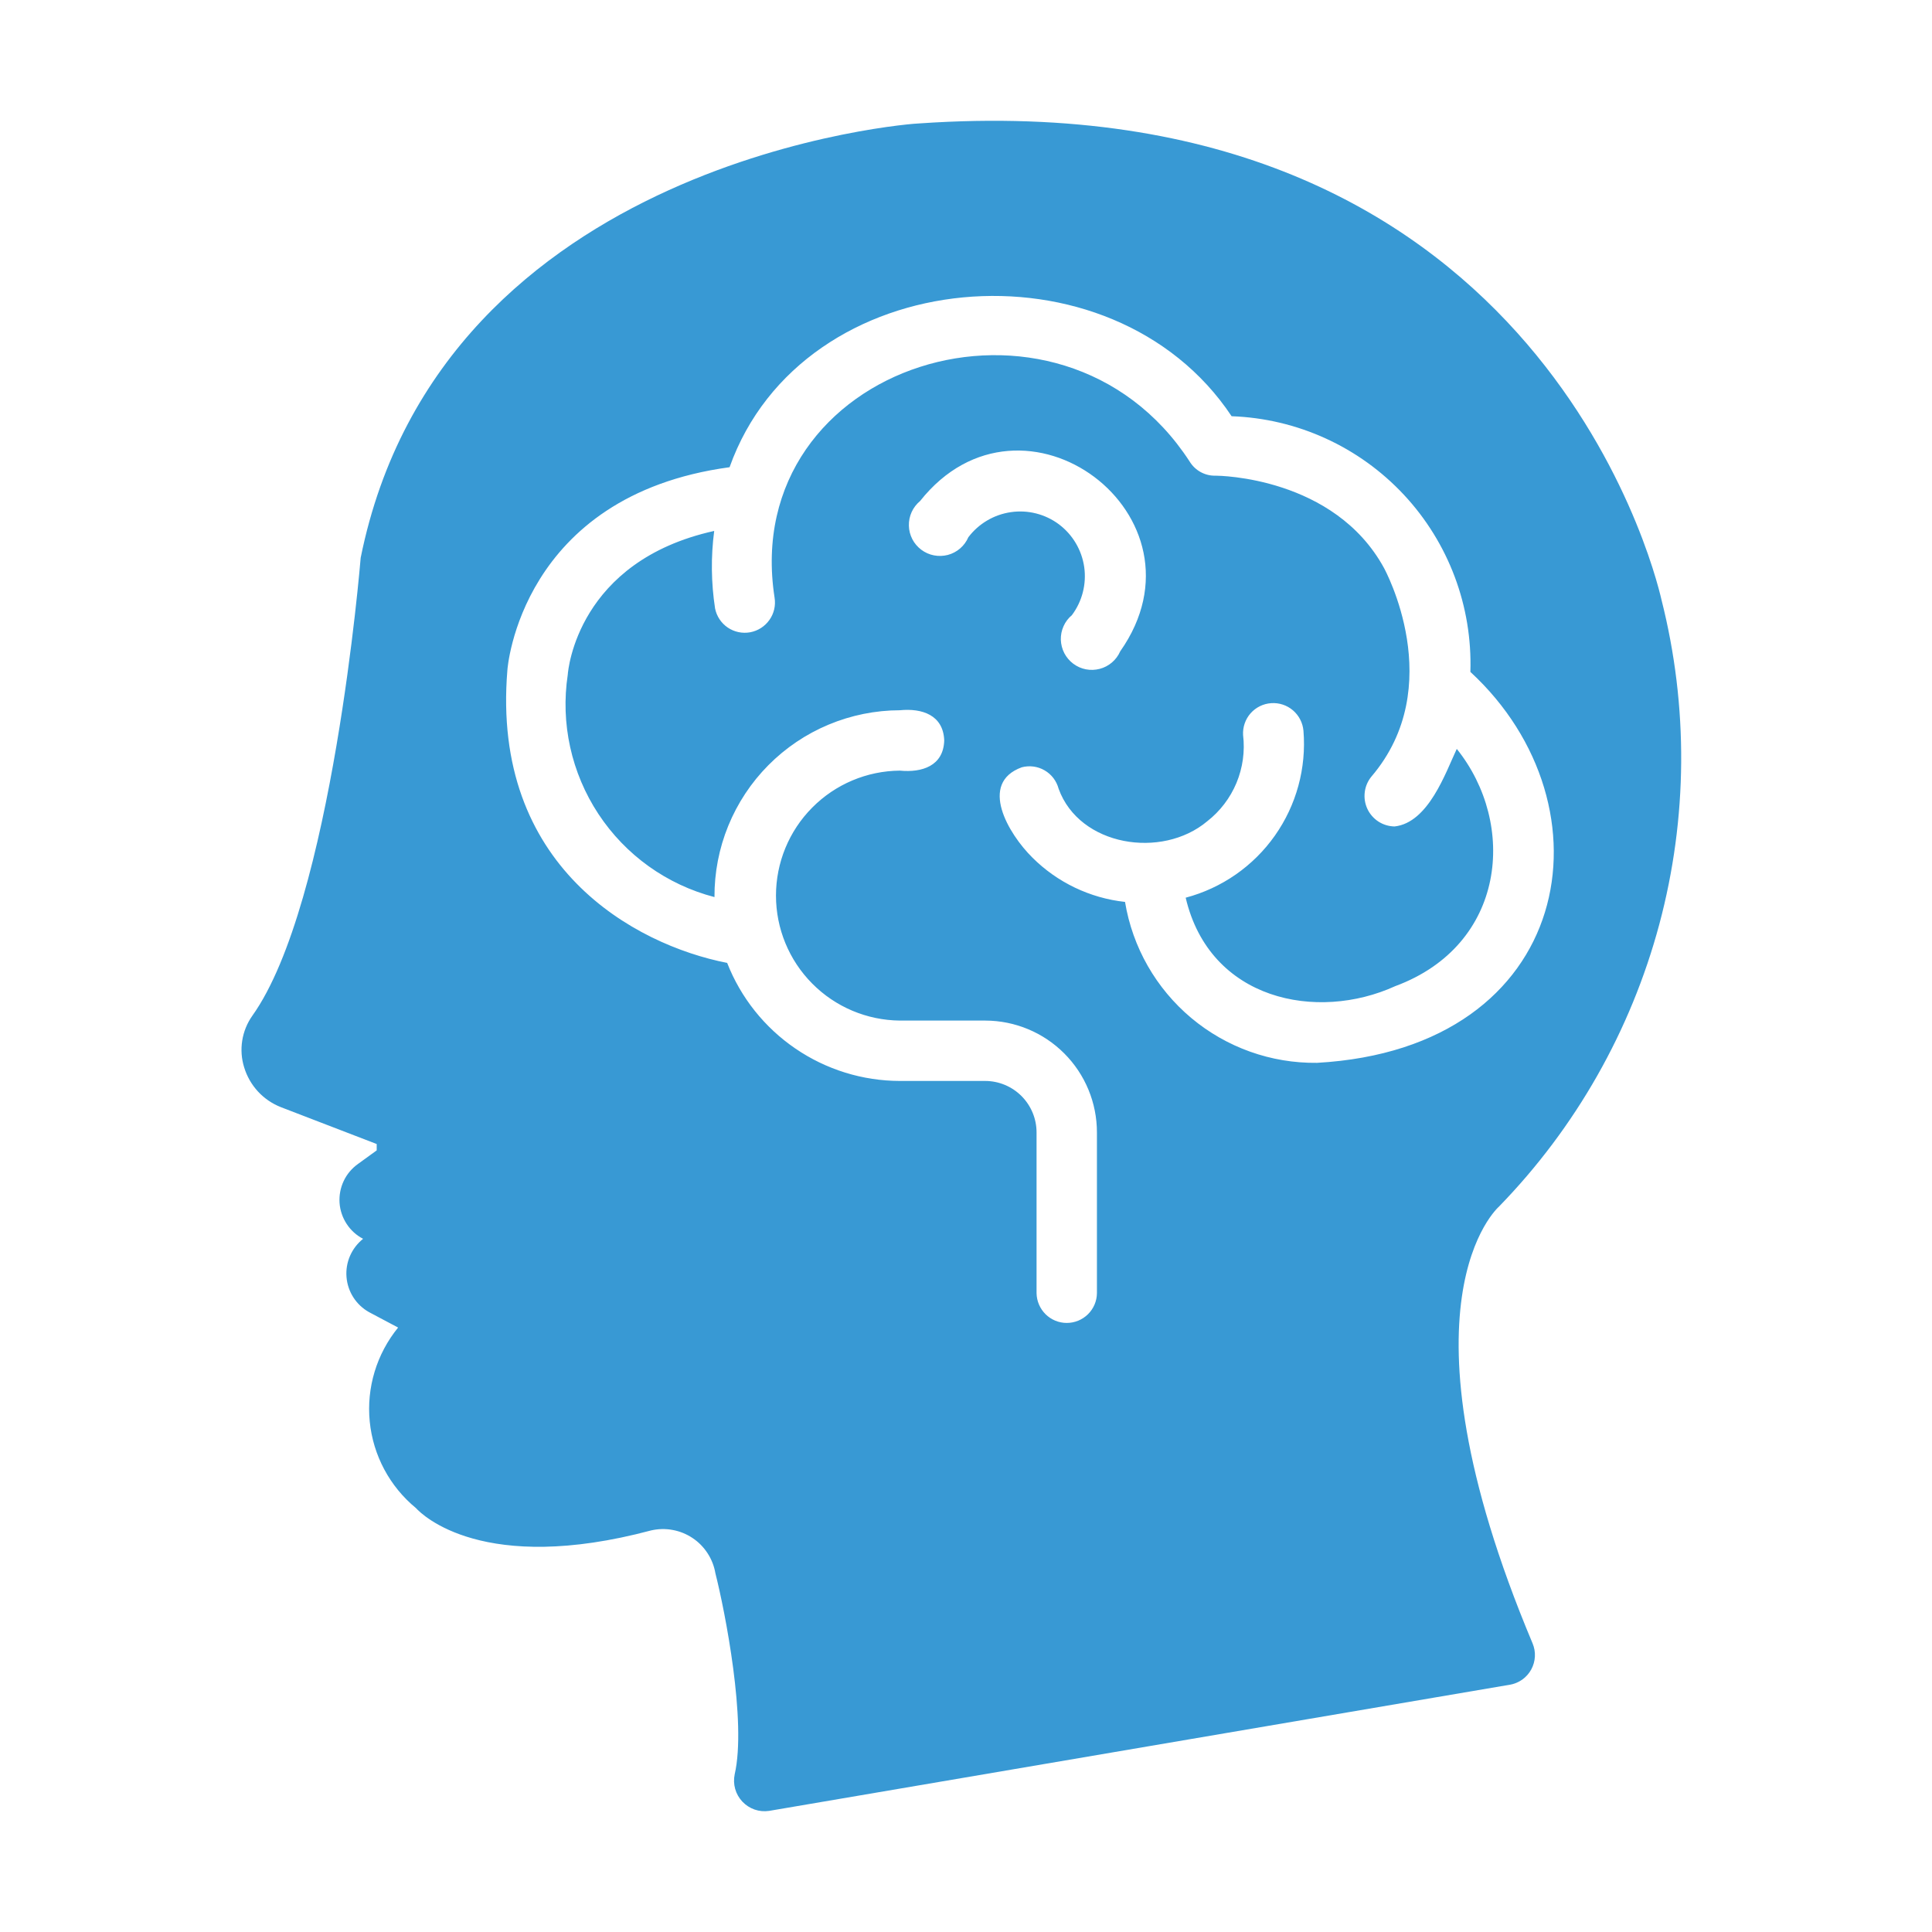<svg width="48" height="48" viewBox="0 0 48 48" fill="none" xmlns="http://www.w3.org/2000/svg">
<path d="M37.243 29.976C39.148 28.017 40.518 25.603 41.225 22.964C41.931 20.325 41.95 17.549 41.279 14.901C41.076 14.016 38.046 2.016 22.843 3.066C22.741 3.057 10.971 3.899 8.961 13.858C8.954 13.941 8.256 22.453 6.269 25.236C6.139 25.42 6.053 25.631 6.018 25.854C5.983 26.076 5.999 26.303 6.066 26.518C6.134 26.742 6.251 26.947 6.41 27.119C6.568 27.29 6.764 27.423 6.981 27.508L9.359 28.423V28.581L8.894 28.918C8.741 29.027 8.619 29.172 8.539 29.341C8.459 29.511 8.424 29.697 8.436 29.884C8.449 30.071 8.51 30.251 8.612 30.407C8.714 30.564 8.855 30.692 9.021 30.778C8.88 30.891 8.768 31.037 8.696 31.202C8.624 31.368 8.594 31.549 8.609 31.73C8.624 31.91 8.683 32.084 8.781 32.236C8.879 32.388 9.013 32.513 9.171 32.601L9.891 32.983C9.357 33.638 9.103 34.477 9.186 35.317C9.269 36.158 9.682 36.931 10.334 37.468C10.491 37.641 12.014 39.133 16.176 38.023C16.351 37.983 16.533 37.978 16.71 38.011C16.887 38.043 17.055 38.111 17.205 38.211C17.355 38.31 17.482 38.44 17.58 38.591C17.678 38.742 17.744 38.911 17.774 39.088C18.014 40.033 18.553 42.778 18.253 44.083C18.228 44.203 18.232 44.327 18.265 44.445C18.298 44.563 18.36 44.672 18.444 44.761C18.528 44.85 18.632 44.917 18.748 44.958C18.864 44.998 18.987 45.009 19.108 44.991L37.514 41.856C37.625 41.837 37.73 41.793 37.822 41.728C37.913 41.662 37.989 41.577 38.043 41.478C38.097 41.379 38.128 41.27 38.134 41.157C38.14 41.044 38.12 40.932 38.076 40.828C34.514 32.353 37.228 29.991 37.243 29.976ZM32.721 26.406C31.579 26.42 30.471 26.024 29.596 25.291C28.721 24.557 28.137 23.535 27.951 22.408C27.081 22.313 26.268 21.924 25.649 21.306C25.052 20.716 24.306 19.456 25.386 19.063C25.481 19.038 25.58 19.032 25.678 19.045C25.775 19.058 25.869 19.09 25.954 19.14C26.039 19.189 26.113 19.255 26.173 19.333C26.232 19.412 26.276 19.501 26.301 19.596C26.819 21.026 28.866 21.349 29.991 20.406C30.312 20.156 30.563 19.827 30.72 19.451C30.876 19.075 30.933 18.665 30.884 18.261C30.873 18.064 30.94 17.87 31.07 17.722C31.201 17.574 31.385 17.483 31.582 17.47C31.779 17.456 31.973 17.52 32.123 17.648C32.273 17.777 32.367 17.959 32.384 18.156C32.46 19.081 32.209 20.003 31.674 20.761C31.14 21.519 30.355 22.065 29.458 22.303C30.056 24.855 32.721 25.387 34.663 24.501C37.423 23.48 37.692 20.472 36.193 18.606C35.915 19.197 35.491 20.438 34.649 20.533C34.506 20.531 34.367 20.489 34.247 20.412C34.128 20.334 34.032 20.225 33.972 20.096C33.912 19.966 33.889 19.823 33.907 19.681C33.924 19.54 33.981 19.406 34.071 19.296C35.991 17.046 34.401 14.143 34.386 14.113C33.149 11.848 30.284 11.818 30.201 11.818C30.072 11.822 29.945 11.791 29.831 11.729C29.718 11.667 29.623 11.576 29.556 11.466C26.341 6.515 18.343 9.023 19.244 14.848C19.276 15.043 19.23 15.242 19.116 15.402C19.003 15.563 18.831 15.673 18.637 15.709C18.444 15.744 18.244 15.702 18.081 15.592C17.918 15.481 17.805 15.311 17.766 15.118C17.668 14.48 17.66 13.831 17.744 13.191C14.354 13.941 14.114 16.641 14.106 16.761C13.923 17.97 14.195 19.203 14.868 20.224C15.541 21.245 16.568 21.98 17.751 22.288C17.748 21.681 17.864 21.079 18.094 20.516C18.324 19.954 18.662 19.442 19.09 19.011C19.518 18.58 20.026 18.237 20.587 18.003C21.147 17.769 21.749 17.647 22.356 17.646C22.909 17.591 23.436 17.765 23.459 18.396C23.44 19.033 22.904 19.199 22.356 19.146C21.538 19.153 20.755 19.483 20.179 20.065C19.602 20.646 19.279 21.432 19.279 22.251C19.279 23.069 19.602 23.855 20.179 24.436C20.755 25.018 21.538 25.348 22.356 25.356H24.479C25.215 25.357 25.922 25.651 26.442 26.173C26.962 26.694 27.254 27.401 27.253 28.138V32.128C27.251 32.325 27.171 32.513 27.03 32.652C26.89 32.79 26.701 32.868 26.503 32.868C26.306 32.868 26.117 32.79 25.977 32.652C25.837 32.513 25.756 32.325 25.753 32.128V28.138C25.754 27.799 25.62 27.474 25.381 27.233C25.142 26.993 24.818 26.857 24.479 26.856H22.356C21.429 26.854 20.525 26.573 19.76 26.05C18.994 25.527 18.404 24.786 18.066 23.923C15.764 23.473 12.201 21.531 12.606 16.648C12.606 16.626 12.921 12.313 18.126 11.608C19.939 6.517 27.626 5.869 30.599 10.341C32.227 10.399 33.766 11.1 34.878 12.291C35.99 13.482 36.584 15.065 36.531 16.693C40.149 20.03 39.122 26.046 32.721 26.406ZM26.308 13.026C25.967 12.772 25.539 12.663 25.117 12.724C24.696 12.784 24.315 13.009 24.058 13.348C24.012 13.455 23.942 13.55 23.854 13.626C23.766 13.702 23.661 13.757 23.549 13.787C23.436 13.816 23.318 13.82 23.204 13.798C23.09 13.776 22.982 13.728 22.889 13.658C22.796 13.588 22.719 13.498 22.666 13.395C22.613 13.291 22.583 13.177 22.581 13.06C22.578 12.944 22.601 12.829 22.649 12.723C22.697 12.617 22.769 12.523 22.859 12.448C25.41 9.234 30.196 12.822 27.831 16.183C27.784 16.29 27.714 16.384 27.626 16.459C27.538 16.534 27.434 16.589 27.321 16.618C27.209 16.647 27.092 16.651 26.978 16.629C26.864 16.607 26.757 16.559 26.664 16.489C26.571 16.419 26.496 16.33 26.442 16.227C26.389 16.124 26.36 16.01 26.356 15.894C26.353 15.778 26.376 15.663 26.424 15.557C26.471 15.451 26.542 15.358 26.631 15.283C26.887 14.941 26.997 14.511 26.937 14.088C26.876 13.665 26.65 13.283 26.308 13.026Z" fill="#3899D4"/>
</svg>
